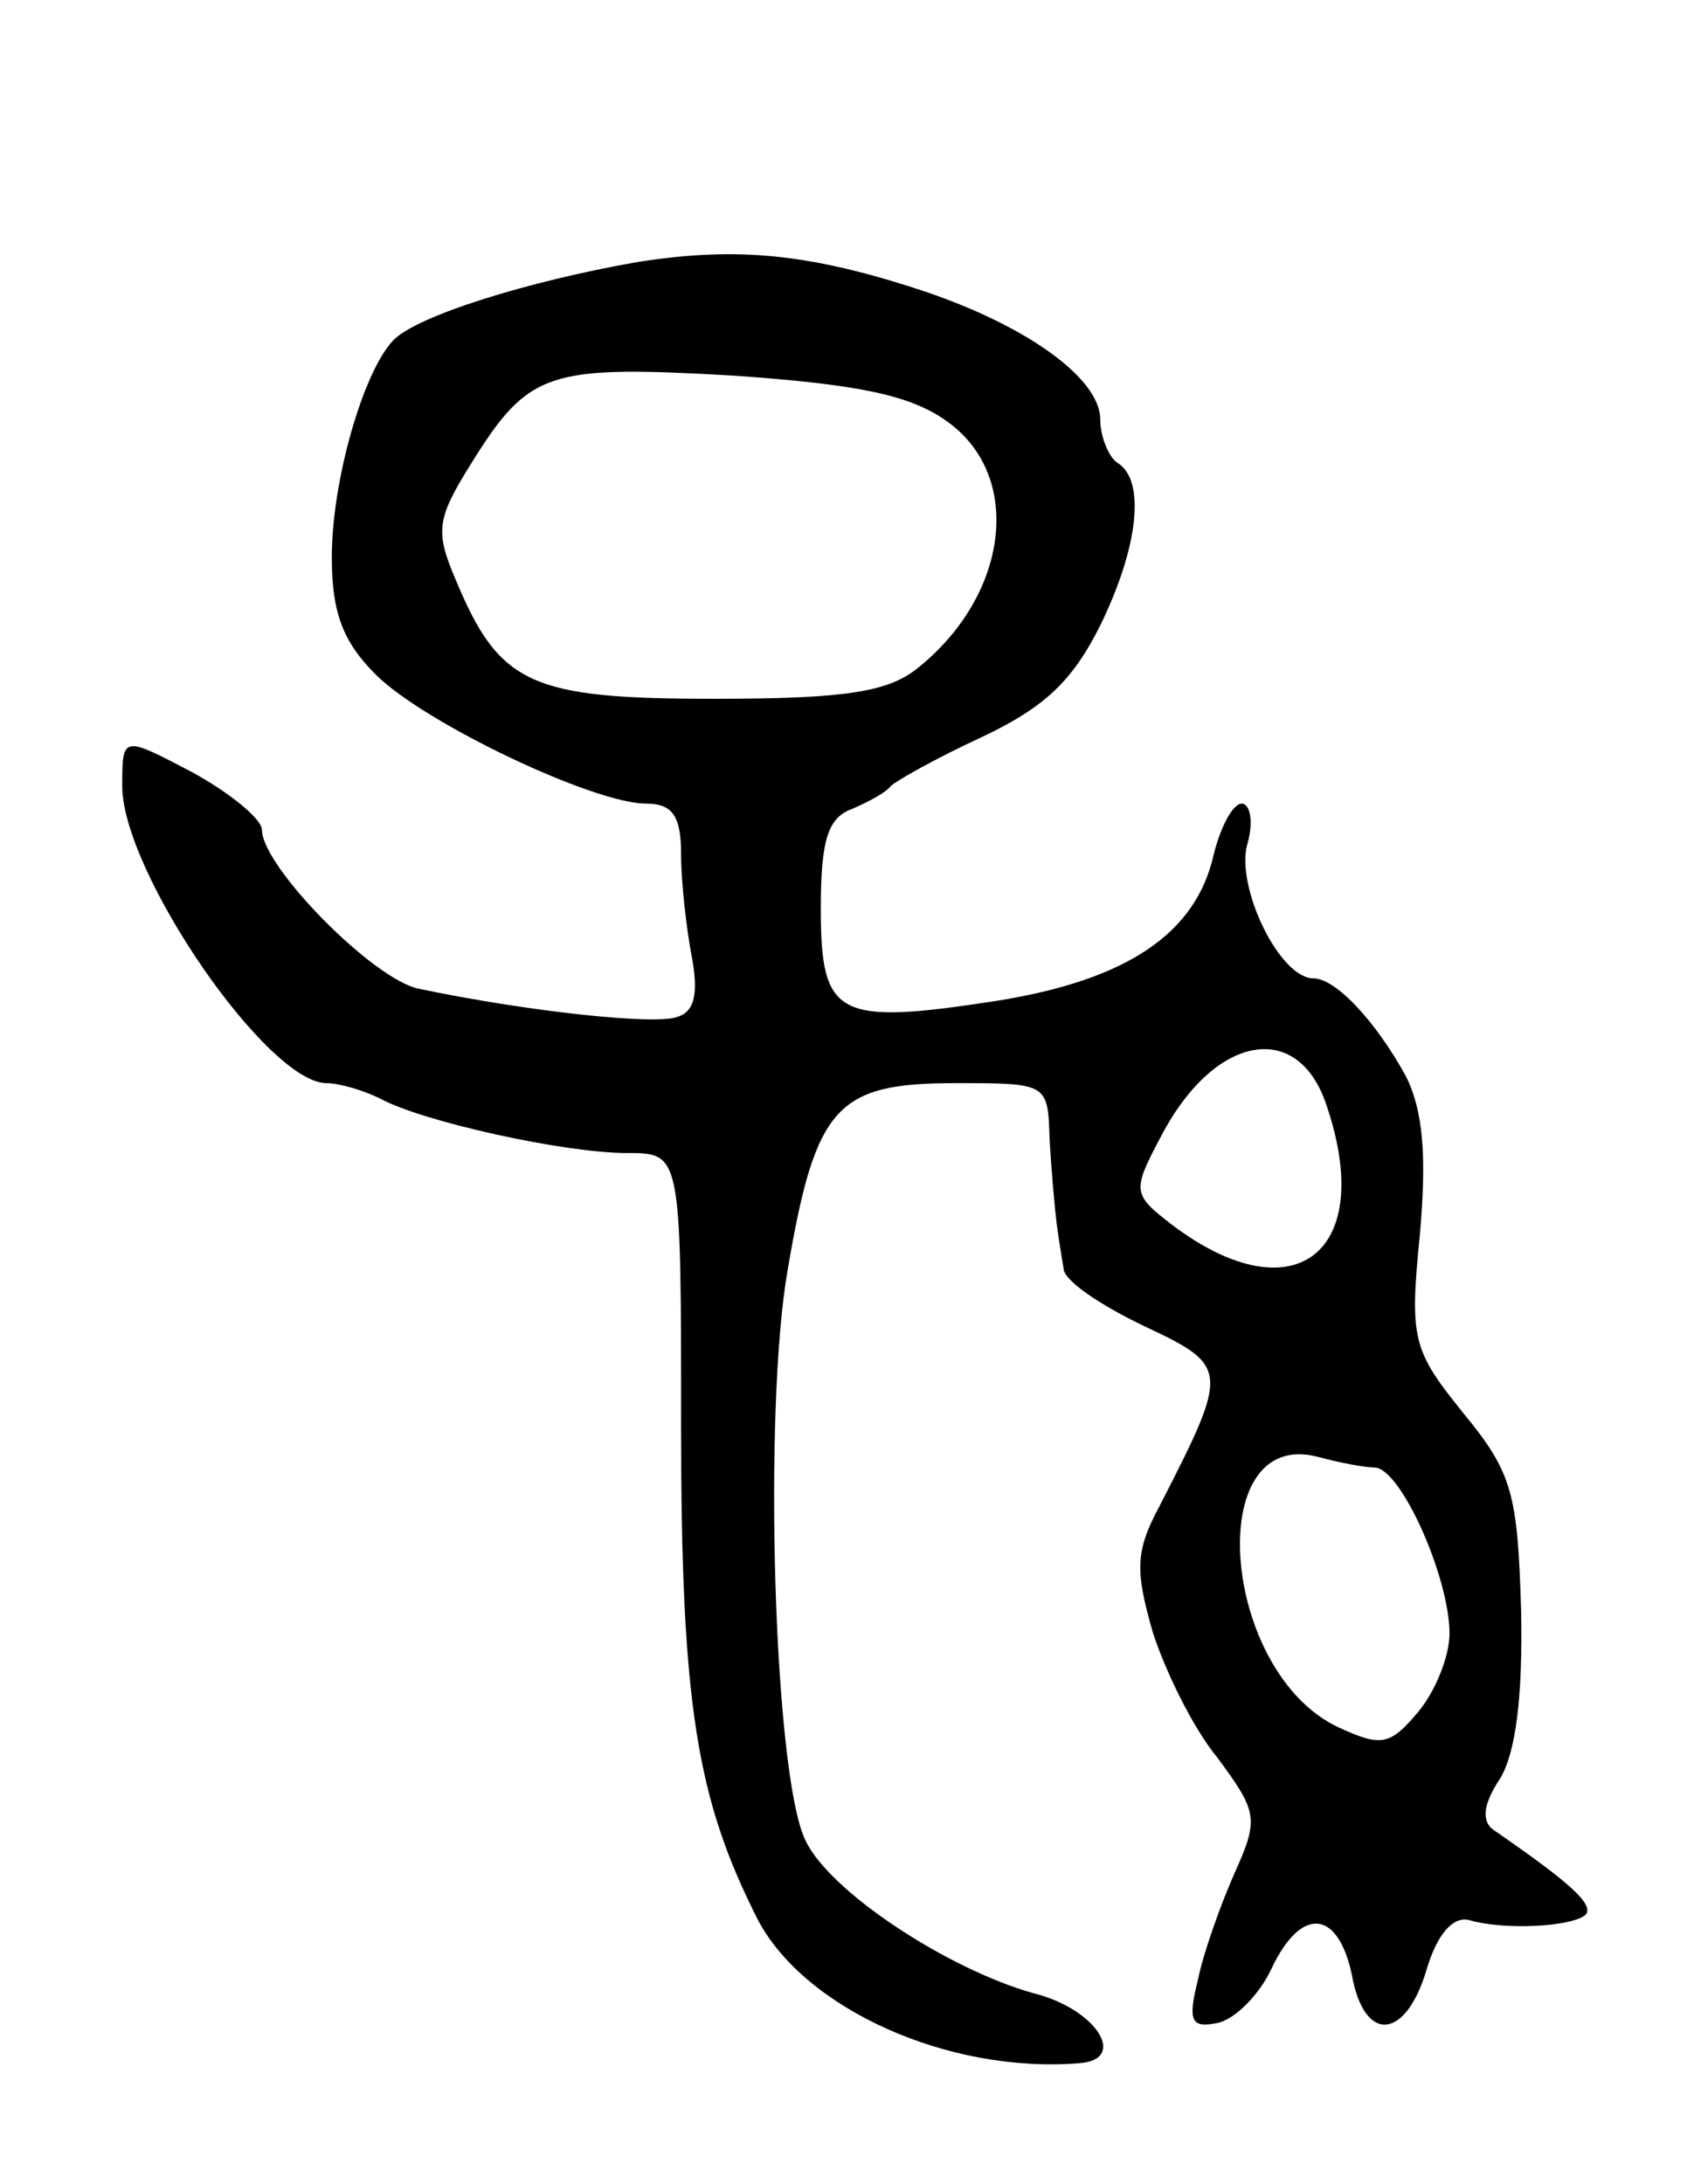 <svg version="1.0" xmlns="http://www.w3.org/2000/svg" width="97" height="125" viewBox="0 0 97 125" ><g transform="translate(0,125) scale(0.1,-0.1)" ><path d="M365 1100 c-63 -11 -127 -31 -140 -45 -17 -18 -35 -80 -35 -124 0 -31 6 -48 25 -67 28 -28 125 -74 155 -74 15 0 20 -7 20 -29 0 -16 3 -42 6 -58 4 -21 2 -32 -8 -35 -12 -5 -86 3 -148 16 -26 5 -90 70 -90 91 0 6 -18 21 -40 33 -40 21 -40 21 -40 -8 0 -49 83 -170 117 -170 7 0 21 -4 31 -9 24 -13 105 -31 141 -31 31 0 31 0 31 -157 0 -159 9 -213 44 -282 27 -51 109 -88 184 -82 28 2 10 31 -26 40 -50 14 -118 59 -131 88 -18 38 -24 246 -10 326 16 94 28 107 96 107 53 0 53 0 54 -32 1 -18 3 -40 4 -48 1 -8 3 -20 4 -26 0 -7 21 -21 46 -33 49 -23 49 -25 9 -103 -14 -26 -14 -37 -4 -72 7 -22 23 -55 37 -72 23 -31 24 -35 10 -66 -8 -18 -18 -46 -21 -61 -6 -24 -4 -28 11 -25 10 2 24 16 31 31 17 36 38 34 46 -3 7 -40 31 -38 43 3 6 20 15 30 24 28 20 -6 59 -4 67 3 5 6 -10 19 -52 48 -8 5 -7 15 3 30 9 15 13 47 12 96 -2 67 -5 79 -33 113 -29 36 -31 42 -25 102 4 45 2 71 -8 91 -17 31 -40 56 -53 56 -19 0 -44 51 -38 76 4 13 2 24 -3 24 -5 0 -12 -13 -16 -29 -10 -45 -49 -72 -125 -84 -91 -14 -100 -9 -100 53 0 39 4 52 18 57 9 4 19 9 22 13 3 3 26 16 52 28 36 17 52 32 68 64 22 45 26 83 10 93 -5 3 -10 15 -10 25 0 23 -41 53 -100 73 -66 22 -108 26 -165 17z m177 -91 c44 -31 36 -99 -16 -141 -17 -14 -41 -18 -117 -18 -105 0 -123 8 -148 68 -12 28 -11 35 9 67 33 53 44 56 150 50 71 -5 101 -11 122 -26z m217 -390 c30 -86 -18 -123 -88 -70 -22 17 -23 19 -7 49 30 59 78 69 95 21z m28 -209 c15 0 43 -63 43 -95 0 -13 -8 -33 -18 -45 -16 -19 -21 -20 -45 -9 -68 31 -79 173 -12 155 11 -3 26 -6 32 -6z"/></g></svg> 
